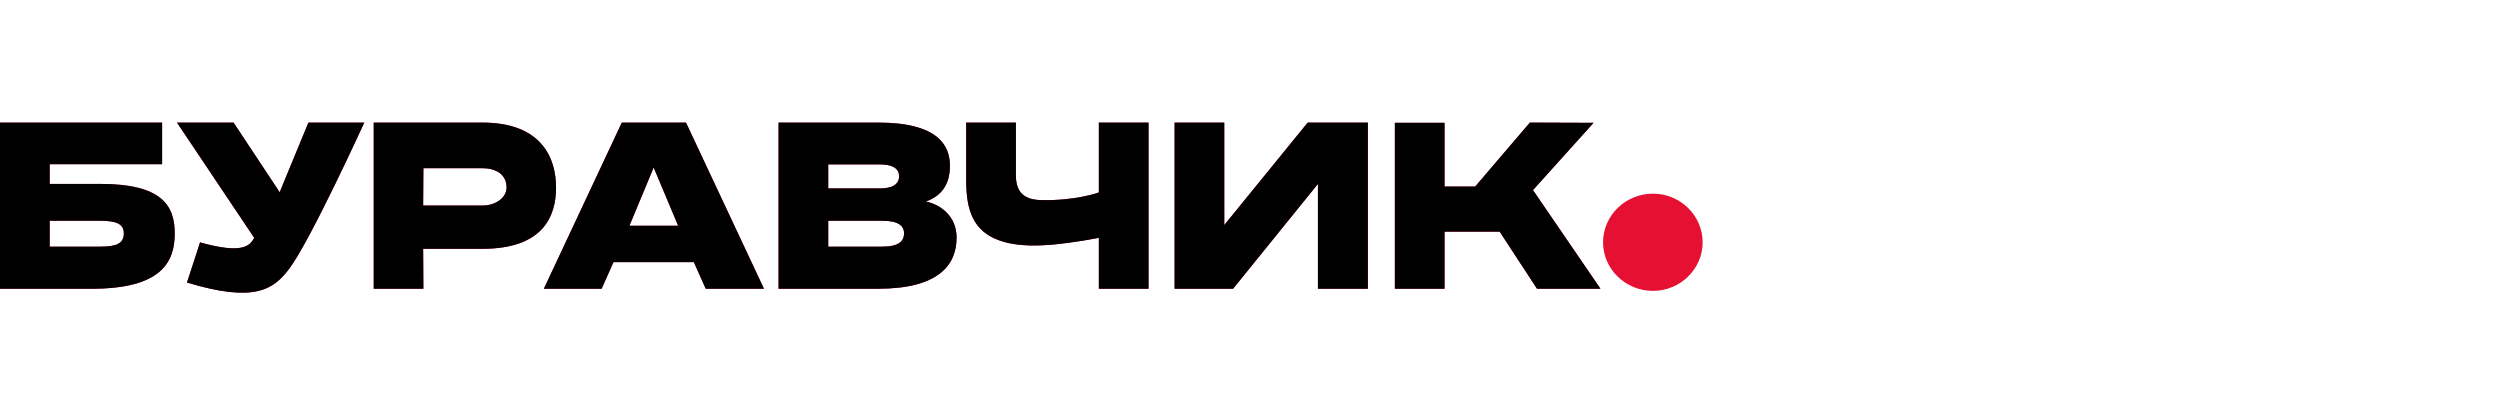 <?xml version="1.0" encoding="UTF-8"?> <svg xmlns="http://www.w3.org/2000/svg" width="301" height="50" viewBox="0 0 301 50" fill="none"><path d="M5.981 22.143V19.768H19.518V14.759H0V34.764H10.961C19.489 34.792 21.035 31.501 21.035 28.124C21.035 24.776 19.547 22.143 12.048 22.143H5.981ZM5.981 29.698V26.579H12.048C13.937 26.579 14.91 26.922 14.91 28.096C14.91 29.297 14.08 29.698 12.048 29.698H5.981Z" fill="#E61032"></path><path d="M37.135 14.759L33.672 23.145L28.12 14.759H21.309L30.61 28.639C30.095 29.555 29.293 30.643 24.085 29.183C23.57 30.843 22.825 32.989 22.511 34.02C30.695 36.481 32.956 34.878 34.903 32.245C37.421 28.84 43.86 14.759 43.86 14.759H37.135Z" fill="#E61032"></path><path d="M50.949 29.956H58.075C65.401 29.956 66.947 26.035 66.947 22.572C66.947 19.252 65.401 14.759 58.075 14.759H44.996V34.764H50.977L50.949 29.956ZM50.977 20.254H58.075C59.935 20.254 60.994 21.17 60.994 22.572C60.994 23.745 59.763 24.747 58.075 24.747H50.949L50.977 20.254Z" fill="#E61032"></path><path d="M82.594 14.759H74.867L65.481 34.764H72.435L73.866 31.558H83.539L84.97 34.764H91.981L82.594 14.759ZM75.783 27.18L78.702 20.168L81.65 27.18H75.783Z" fill="#E61032"></path><path d="M111.482 24.261C113.227 23.631 114.372 22.343 114.372 19.968C114.372 17.593 113.027 14.759 105.729 14.759H93.738V34.764H105.729C113.027 34.764 115.173 31.873 115.173 28.611C115.173 26.006 113.227 24.633 111.482 24.261ZM99.72 19.796H105.93C107.389 19.796 108.248 20.225 108.248 21.227C108.248 22.229 107.389 22.687 105.93 22.687H99.72V19.796ZM99.72 29.698V26.579H106.216C108.105 26.579 108.849 27.151 108.849 28.096C108.849 29.011 108.248 29.698 106.216 29.698H99.72Z" fill="#E61032"></path><path d="M132.301 14.759V23.173C132.301 23.173 129.496 24.203 125.289 24.089C123 24.032 122.313 22.83 122.313 21.084V14.759H116.332V21.742C116.332 25.348 117.19 27.838 120.338 28.954C123.143 29.956 127.064 29.612 132.301 28.639V34.764H138.282V14.759H132.301Z" fill="#E61032"></path><path d="M141.422 14.759V34.764H148.462L158.679 22.143V34.764H164.689V14.759H157.448L147.403 27.094V14.759H141.422Z" fill="#E61032"></path><path d="M192.696 34.764L184.569 22.887L191.866 14.788L184.197 14.759L177.614 22.458H173.922V14.788H167.941V34.764H173.922V27.895H180.562L185.055 34.764H192.696Z" fill="#E61032"></path><path d="M204.999 29.183C204.999 25.949 202.309 23.316 199.018 23.316C195.698 23.316 193.008 25.949 193.008 29.183C193.008 32.388 195.698 35.021 199.018 35.021C202.309 35.021 204.999 32.388 204.999 29.183Z" fill="#E61032"></path><path d="M5.981 22.143V19.768H19.518V14.759H0V34.764H10.961C19.489 34.792 21.035 31.501 21.035 28.124C21.035 24.776 19.547 22.143 12.048 22.143H5.981ZM5.981 29.698V26.579H12.048C13.937 26.579 14.91 26.922 14.91 28.096C14.91 29.297 14.08 29.698 12.048 29.698H5.981Z" fill="black"></path><path d="M37.135 14.759L33.672 23.145L28.12 14.759H21.309L30.61 28.639C30.095 29.555 29.293 30.643 24.085 29.183C23.57 30.843 22.825 32.989 22.511 34.02C30.695 36.481 32.956 34.878 34.903 32.245C37.421 28.84 43.86 14.759 43.86 14.759H37.135Z" fill="black"></path><path d="M50.949 29.956H58.075C65.401 29.956 66.947 26.035 66.947 22.572C66.947 19.252 65.401 14.759 58.075 14.759H44.996V34.764H50.977L50.949 29.956ZM50.977 20.254H58.075C59.935 20.254 60.994 21.17 60.994 22.572C60.994 23.745 59.763 24.747 58.075 24.747H50.949L50.977 20.254Z" fill="black"></path><path d="M82.594 14.759H74.867L65.481 34.764H72.435L73.866 31.558H83.539L84.97 34.764H91.981L82.594 14.759ZM75.783 27.18L78.702 20.168L81.65 27.18H75.783Z" fill="black"></path><path d="M111.482 24.261C113.227 23.631 114.372 22.343 114.372 19.968C114.372 17.593 113.027 14.759 105.729 14.759H93.738V34.764H105.729C113.027 34.764 115.173 31.873 115.173 28.611C115.173 26.006 113.227 24.633 111.482 24.261ZM99.72 19.796H105.93C107.389 19.796 108.248 20.225 108.248 21.227C108.248 22.229 107.389 22.687 105.93 22.687H99.72V19.796ZM99.72 29.698V26.579H106.216C108.105 26.579 108.849 27.151 108.849 28.096C108.849 29.011 108.248 29.698 106.216 29.698H99.72Z" fill="black"></path><path d="M132.301 14.759V23.173C132.301 23.173 129.496 24.203 125.289 24.089C123 24.032 122.313 22.83 122.313 21.084V14.759H116.332V21.742C116.332 25.348 117.19 27.838 120.338 28.954C123.143 29.956 127.064 29.612 132.301 28.639V34.764H138.282V14.759H132.301Z" fill="black"></path><path d="M141.422 14.759V34.764H148.462L158.679 22.143V34.764H164.689V14.759H157.448L147.403 27.094V14.759H141.422Z" fill="black"></path><path d="M192.696 34.764L184.569 22.887L191.866 14.788L184.197 14.759L177.614 22.458H173.922V14.788H167.941V34.764H173.922V27.895H180.562L185.055 34.764H192.696Z" fill="black"></path></svg> 